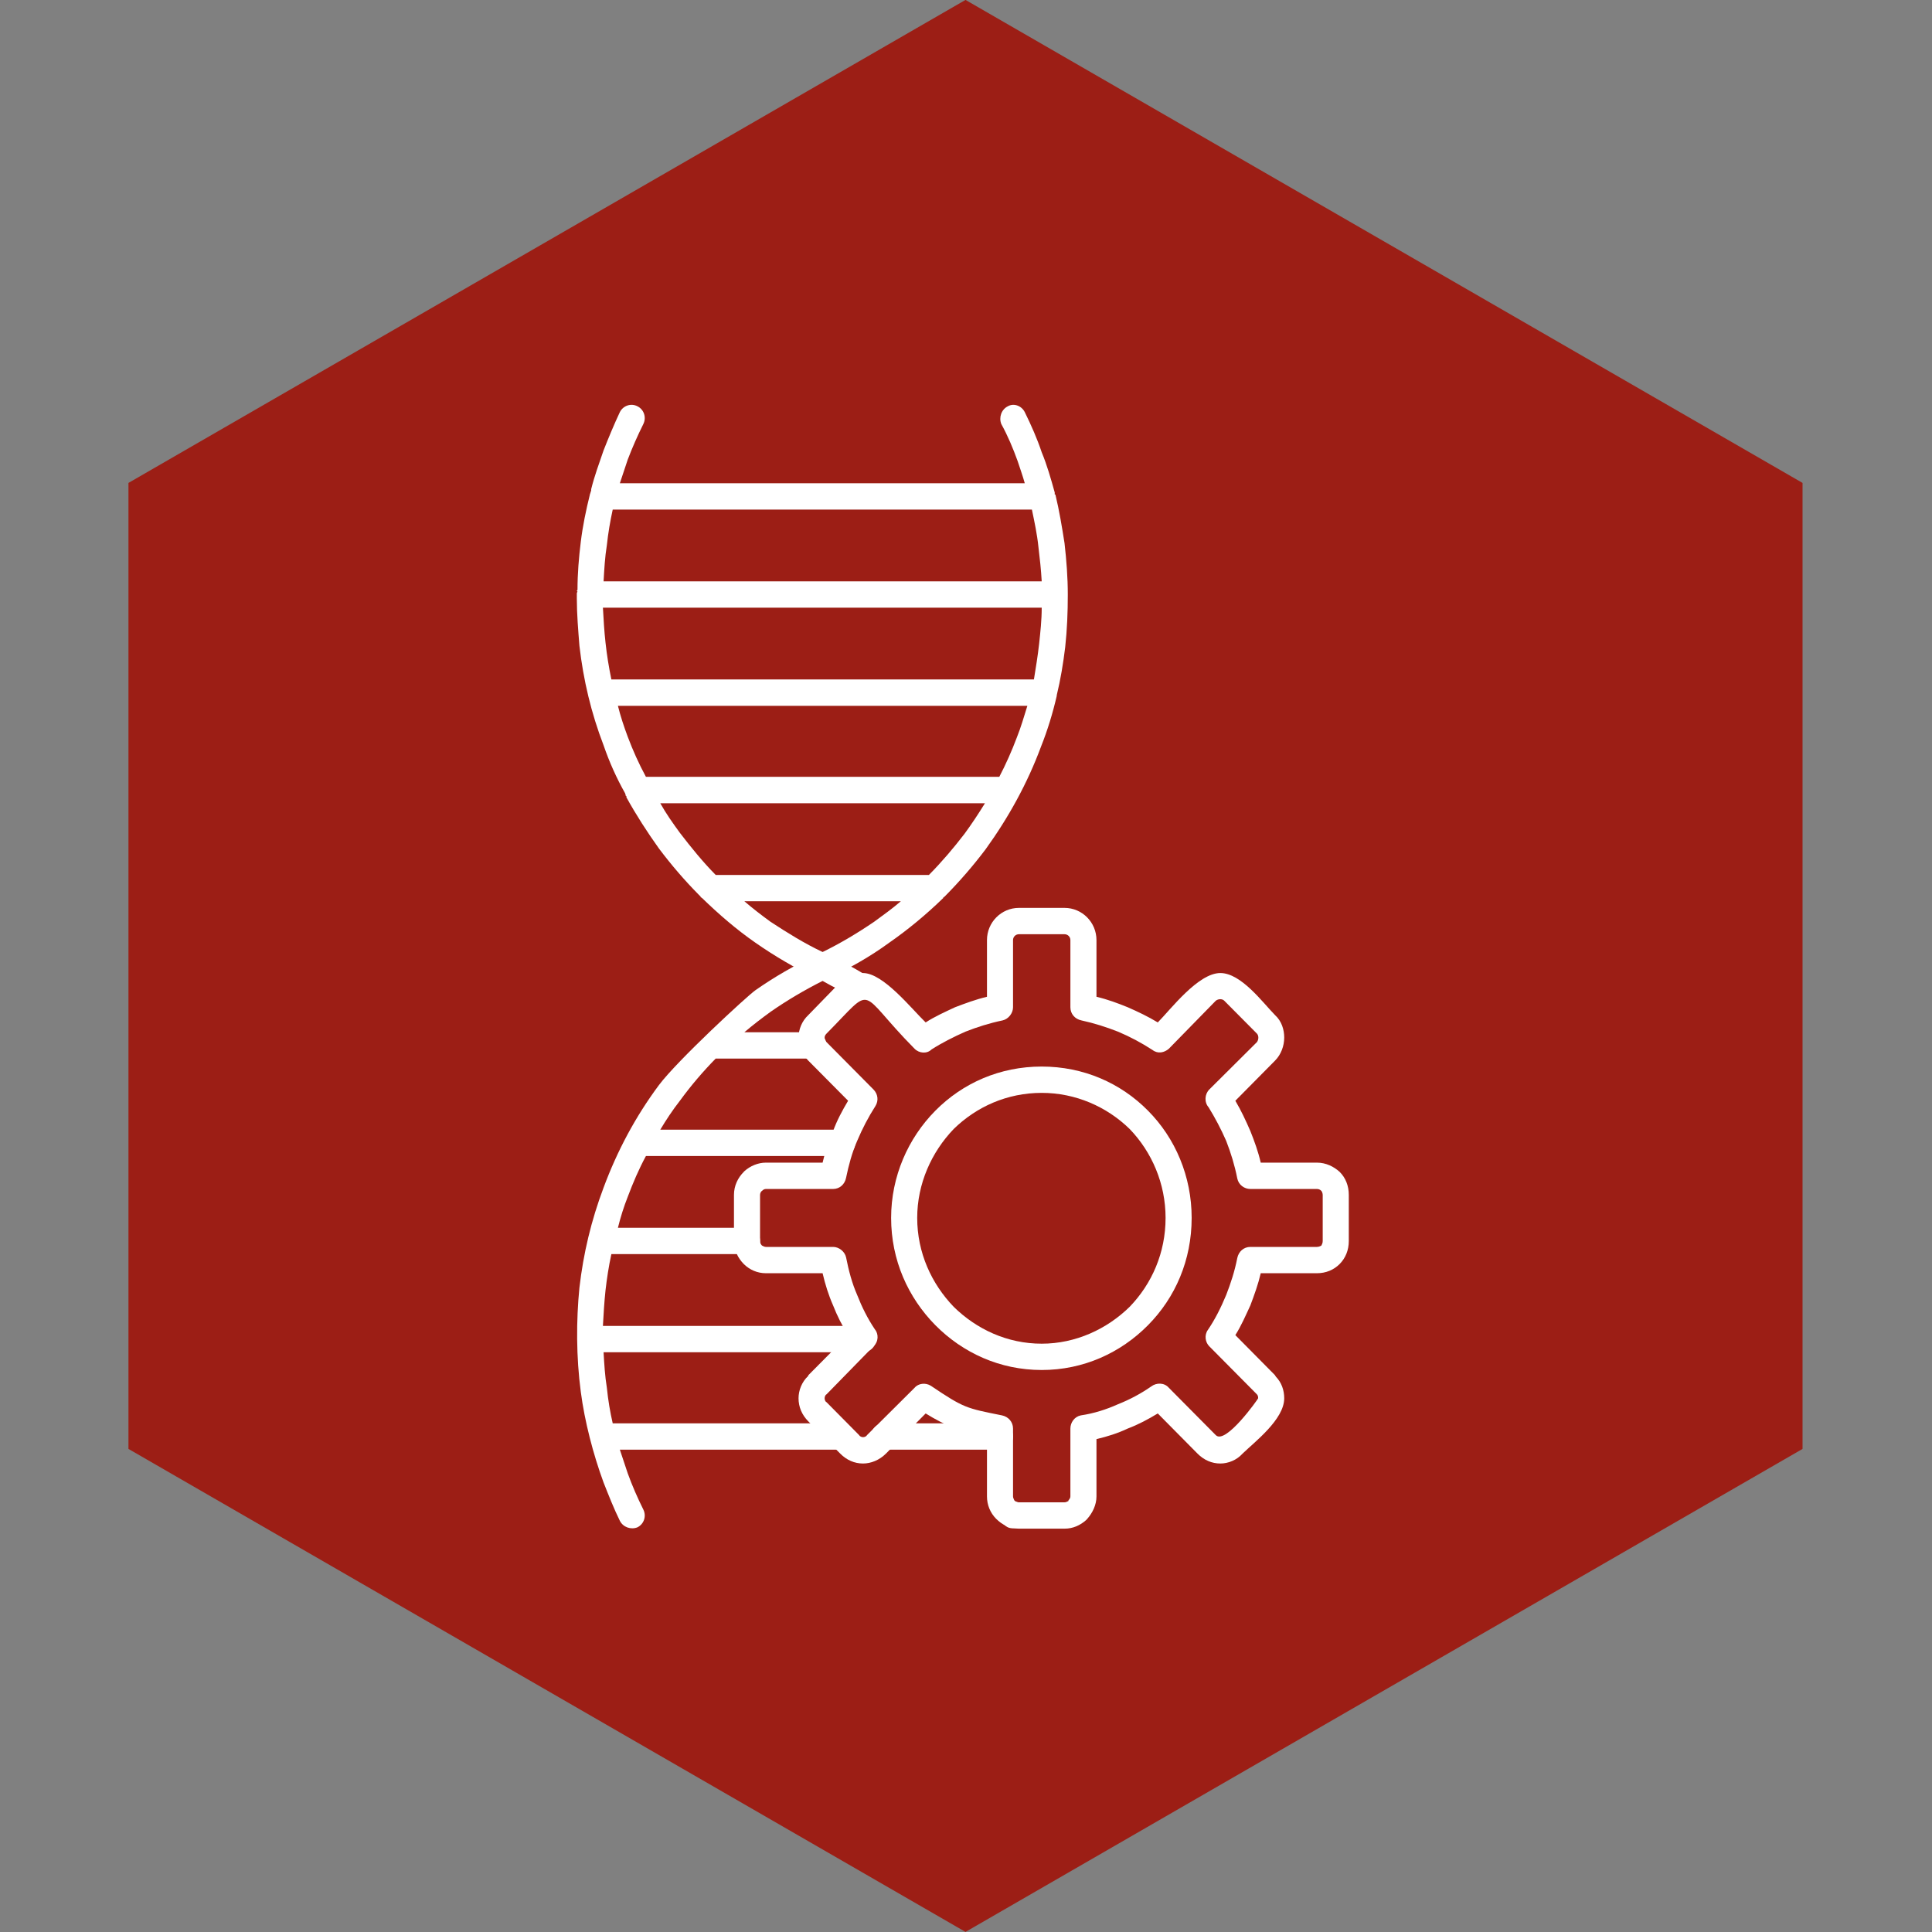 <svg xmlns="http://www.w3.org/2000/svg" xmlns:xlink="http://www.w3.org/1999/xlink" width="120" zoomAndPan="magnify" viewBox="0 0 90 90" height="120" preserveAspectRatio="xMidYMid meet" version="1.0"><rect x="0" y="0" width="90" height="90" fill="#808080" stroke="none"/><defs><clipPath id="fe8194e175"><path d="M 5.977 0 L 83.977 0 L 83.977 89.996 L 5.977 89.996 Z M 5.977 0 " clip-rule="nonzero"/></clipPath><clipPath id="6d121bd56d"><path d="M 26.836 18.77 L 50 18.77 L 50 46 L 26.836 46 Z M 26.836 18.77 " clip-rule="nonzero"/></clipPath><clipPath id="0b9a5bc418"><path d="M 26.836 44 L 48 44 L 48 71.27 L 26.836 71.27 Z M 26.836 44 " clip-rule="nonzero"/></clipPath><clipPath id="734134093c"><path d="M 34 42 L 62.836 42 L 62.836 71.27 L 34 71.27 Z M 34 42 " clip-rule="nonzero"/></clipPath></defs><g clip-path="url(#fe8194e175)"><path fill="#9c1e15" d="M 5.984 22.496 L 44.977 -0.004 L 83.969 22.496 L 83.969 67.496 L 44.977 89.996 L 5.984 67.496 Z M 5.984 22.496 " fill-opacity="1" fill-rule="nonzero"/></g><g clip-path="url(#6d121bd56d)"><path fill="#ffffff" d="M 29.148 37.047 L 29.121 36.957 C 28.723 36.25 28.391 35.516 28.117 34.719 C 27.539 33.215 27.176 31.68 26.992 30.086 C 26.934 29.352 26.871 28.613 26.871 27.879 C 26.871 27.848 26.871 27.816 26.871 27.816 L 26.871 27.758 C 26.871 27.727 26.871 27.727 26.871 27.695 C 26.871 27.695 26.871 27.664 26.871 27.664 L 26.871 27.633 L 26.902 27.543 L 26.871 27.543 C 26.871 27.512 26.871 27.512 26.902 27.48 C 26.902 26.715 26.965 25.977 27.055 25.242 C 27.145 24.504 27.297 23.77 27.48 23.035 C 27.48 23.004 27.508 22.973 27.508 22.941 L 27.539 22.852 C 27.539 22.82 27.539 22.82 27.539 22.789 C 27.691 22.176 27.906 21.594 28.117 20.98 C 28.359 20.367 28.602 19.781 28.875 19.199 C 29.027 18.895 29.395 18.77 29.695 18.926 C 30 19.078 30.121 19.445 29.969 19.754 C 29.695 20.305 29.453 20.855 29.242 21.41 C 29.121 21.777 28.996 22.145 28.875 22.512 L 47.738 22.512 C 47.645 22.176 47.523 21.836 47.402 21.469 C 47.191 20.887 46.949 20.305 46.645 19.754 C 46.523 19.445 46.645 19.078 46.949 18.926 C 47.223 18.77 47.586 18.895 47.738 19.199 C 48.039 19.812 48.312 20.426 48.527 21.07 C 48.77 21.652 48.953 22.297 49.133 22.941 C 49.133 22.941 49.133 22.973 49.133 22.973 C 49.133 23.004 49.133 23.035 49.133 23.035 L 49.164 23.035 Z M 48.07 23.738 L 28.543 23.738 C 28.422 24.293 28.328 24.844 28.27 25.395 C 28.18 25.945 28.148 26.531 28.117 27.082 L 48.527 27.082 C 48.496 26.531 48.438 26.008 48.375 25.488 C 48.312 24.875 48.191 24.32 48.07 23.738 Z M 49.164 23.035 C 49.348 23.801 49.469 24.535 49.59 25.305 C 49.68 26.102 49.742 26.898 49.742 27.695 C 49.742 28.523 49.711 29.32 49.621 30.148 C 49.527 30.914 49.406 31.652 49.227 32.387 C 49.227 32.387 49.227 32.387 49.227 32.418 C 49.043 33.215 48.801 34.012 48.496 34.777 C 47.859 36.496 46.977 38.09 45.914 39.562 C 45.336 40.328 44.699 41.066 44 41.77 C 43.973 41.77 43.973 41.801 43.973 41.801 L 43.941 41.801 L 43.941 41.832 C 43.152 42.598 42.301 43.305 41.418 43.918 C 40.539 44.562 39.566 45.113 38.566 45.574 L 38.32 45.02 L 38.566 45.574 C 38.383 45.664 38.172 45.664 38.02 45.574 C 37.016 45.082 36.074 44.531 35.195 43.918 C 34.312 43.305 33.492 42.598 32.703 41.832 C 32.703 41.832 32.672 41.832 32.672 41.801 L 32.641 41.801 L 32.641 41.77 L 32.551 41.68 C 31.883 41.004 31.277 40.297 30.699 39.531 C 30.152 38.766 29.637 37.969 29.18 37.141 C 29.18 37.109 29.18 37.109 29.18 37.078 L 29.148 37.078 L 29.148 37.047 Z M 48.527 28.309 L 28.086 28.309 C 28.117 28.859 28.148 29.414 28.207 29.934 C 28.27 30.516 28.359 31.066 28.48 31.652 L 48.164 31.652 C 48.254 31.098 48.344 30.547 48.406 29.996 C 48.465 29.441 48.527 28.891 48.527 28.309 Z M 47.859 32.879 L 28.785 32.879 C 28.906 33.367 29.059 33.828 29.242 34.32 C 29.484 34.961 29.758 35.574 30.09 36.188 L 46.551 36.188 C 46.855 35.605 47.129 34.992 47.371 34.348 C 47.555 33.891 47.707 33.367 47.859 32.879 Z M 45.883 37.418 L 30.758 37.418 C 31.031 37.906 31.336 38.336 31.672 38.797 C 32.188 39.469 32.734 40.145 33.34 40.758 L 43.273 40.758 C 43.879 40.145 44.426 39.5 44.941 38.828 C 45.277 38.367 45.582 37.906 45.883 37.418 Z M 41.965 41.984 L 34.676 41.984 C 35.07 42.324 35.469 42.629 35.891 42.938 C 36.684 43.457 37.473 43.949 38.32 44.348 C 39.141 43.949 39.961 43.457 40.723 42.938 C 41.145 42.629 41.57 42.324 41.965 41.984 Z M 41.965 41.984 " fill-opacity="1" fill-rule="nonzero"/></g><g clip-path="url(#0b9a5bc418)"><path fill="#ffffff" d="M 46.645 70.32 C 46.523 70.629 46.645 70.996 46.949 71.148 C 47.223 71.27 47.586 71.148 47.738 70.844 L 47.766 70.812 C 47.918 70.535 47.797 70.168 47.492 70.016 C 47.191 69.859 46.824 69.984 46.676 70.289 Z M 46.582 67.531 C 46.918 67.531 47.191 67.254 47.191 66.918 C 47.191 66.578 46.918 66.305 46.582 66.305 L 41.176 66.305 C 40.844 66.305 40.57 66.578 40.57 66.918 C 40.57 67.254 40.844 67.531 41.176 67.531 Z M 39.203 67.531 C 39.535 67.531 39.809 67.254 39.809 66.918 C 39.809 66.578 39.535 66.305 39.203 66.305 L 28.543 66.305 C 28.422 65.781 28.328 65.23 28.27 64.648 C 28.18 64.094 28.148 63.543 28.117 62.992 L 40.203 62.992 C 40.539 62.992 40.812 62.715 40.812 62.379 C 40.812 62.039 40.539 61.766 40.203 61.766 L 28.086 61.766 C 28.117 61.211 28.148 60.66 28.207 60.109 C 28.27 59.559 28.359 58.973 28.48 58.422 L 34.797 58.422 C 35.133 58.422 35.406 58.145 35.406 57.809 C 35.406 57.473 35.133 57.195 34.797 57.195 L 28.785 57.195 C 28.906 56.703 29.059 56.215 29.242 55.754 C 29.484 55.109 29.758 54.465 30.09 53.852 L 39.234 53.852 C 39.566 53.852 39.84 53.578 39.84 53.238 C 39.84 52.902 39.566 52.625 39.234 52.625 L 30.758 52.625 C 31.031 52.168 31.336 51.707 31.672 51.277 C 32.188 50.57 32.734 49.93 33.34 49.312 L 37.898 49.312 C 38.23 49.312 38.504 49.039 38.504 48.699 C 38.504 48.363 38.23 48.086 37.898 48.086 L 34.676 48.086 C 35.07 47.75 35.469 47.445 35.891 47.137 C 36.684 46.586 37.473 46.125 38.32 45.695 C 38.504 45.789 38.688 45.91 38.898 46.004 C 39.203 46.156 39.445 46.309 39.719 46.461 C 39.992 46.648 40.355 46.555 40.539 46.246 C 40.723 45.973 40.629 45.605 40.328 45.418 C 40.023 45.234 39.75 45.082 39.477 44.93 C 39.203 44.777 38.898 44.621 38.566 44.469 L 38.32 45.02 L 38.566 44.469 C 38.383 44.379 38.172 44.406 38.02 44.5 C 37.016 44.961 36.074 45.512 35.195 46.125 C 34.797 46.402 31.551 49.406 30.699 50.543 C 29.605 52.012 28.754 53.609 28.117 55.324 C 27.539 56.859 27.176 58.391 26.992 59.984 C 26.84 61.52 26.84 63.207 27.055 64.832 C 27.234 66.211 27.633 67.746 28.117 69.062 C 28.359 69.676 28.602 70.289 28.875 70.844 C 29.027 71.148 29.395 71.27 29.695 71.148 C 30 70.996 30.121 70.629 29.969 70.32 C 29.695 69.77 29.453 69.215 29.242 68.633 C 29.121 68.266 28.996 67.898 28.875 67.531 Z M 39.203 67.531 " fill-opacity="1" fill-rule="nonzero"/></g><g clip-path="url(#734134093c)"><path fill="#ffffff" d="M 51.078 46.434 C 51.594 46.555 52.082 46.738 52.535 46.922 C 53.023 47.137 53.477 47.352 53.934 47.629 C 54.539 47.016 55.816 45.328 56.848 45.328 C 57.82 45.328 58.824 46.707 59.398 47.289 C 59.703 47.566 59.824 47.965 59.824 48.332 C 59.824 48.73 59.672 49.129 59.398 49.406 L 57.547 51.277 C 57.82 51.738 58.031 52.195 58.246 52.688 C 58.43 53.148 58.609 53.637 58.73 54.16 L 61.344 54.16 C 61.77 54.16 62.133 54.344 62.406 54.59 C 62.68 54.863 62.832 55.234 62.832 55.664 L 62.832 57.809 C 62.832 58.238 62.68 58.605 62.406 58.883 C 62.133 59.156 61.77 59.312 61.344 59.312 L 58.73 59.312 C 58.609 59.832 58.43 60.324 58.246 60.812 C 58.031 61.273 57.82 61.766 57.547 62.195 L 59.398 64.066 L 59.398 64.094 C 59.43 64.094 59.43 64.094 59.43 64.125 C 59.703 64.402 59.824 64.77 59.824 65.137 C 59.824 66.121 58.457 67.16 57.883 67.715 C 57.609 68.02 57.215 68.176 56.848 68.176 C 56.453 68.176 56.09 68.02 55.785 67.715 L 53.934 65.844 C 53.477 66.121 53.023 66.363 52.535 66.547 C 52.082 66.762 51.594 66.918 51.078 67.039 L 51.078 69.707 C 51.078 70.105 50.895 70.473 50.652 70.75 C 50.621 70.781 50.621 70.781 50.594 70.812 C 50.32 71.055 49.984 71.211 49.59 71.211 L 47.465 71.211 C 47.039 71.211 46.676 71.027 46.402 70.75 C 46.129 70.473 45.977 70.105 45.977 69.707 L 45.977 67.039 C 44.973 66.793 44 66.395 43.121 65.844 L 41.27 67.715 C 40.965 68.02 40.57 68.176 40.203 68.176 C 39.809 68.176 39.445 68.02 39.141 67.715 L 37.652 66.211 C 37.352 65.906 37.199 65.535 37.199 65.137 C 37.199 64.77 37.352 64.371 37.652 64.094 L 37.652 64.066 L 39.508 62.195 C 39.234 61.766 38.988 61.273 38.809 60.812 C 38.594 60.324 38.441 59.832 38.32 59.312 L 35.68 59.312 C 35.285 59.312 34.922 59.156 34.648 58.883 C 34.375 58.605 34.191 58.238 34.191 57.809 L 34.191 55.664 C 34.191 55.234 34.375 54.863 34.648 54.59 C 34.648 54.59 34.676 54.559 34.676 54.559 C 34.949 54.312 35.316 54.16 35.68 54.16 L 38.32 54.16 C 38.441 53.637 38.594 53.148 38.809 52.688 C 38.988 52.195 39.234 51.738 39.508 51.277 L 37.652 49.406 C 37.352 49.102 37.199 48.73 37.199 48.332 C 37.199 47.965 37.352 47.566 37.652 47.289 L 39.141 45.758 C 39.445 45.449 39.809 45.328 40.203 45.328 C 41.145 45.328 42.453 46.984 43.121 47.629 C 43.547 47.352 44.031 47.137 44.488 46.922 C 44.973 46.738 45.461 46.555 45.977 46.434 L 45.977 43.793 C 45.977 42.965 46.645 42.293 47.465 42.293 L 49.59 42.293 C 50.41 42.293 51.078 42.965 51.078 43.793 Z M 52.082 48.059 C 51.535 47.844 50.957 47.66 50.379 47.535 C 50.074 47.473 49.863 47.23 49.863 46.922 L 49.863 43.793 C 49.863 43.641 49.742 43.52 49.59 43.52 L 47.465 43.52 C 47.312 43.52 47.191 43.641 47.191 43.793 L 47.191 46.922 C 47.191 47.199 46.977 47.473 46.703 47.535 C 46.098 47.66 45.52 47.844 44.973 48.059 C 44.426 48.301 43.879 48.578 43.395 48.887 C 43.18 49.102 42.816 49.07 42.605 48.855 C 39.871 46.094 40.812 45.82 38.504 48.148 C 38.441 48.211 38.414 48.273 38.414 48.332 C 38.414 48.426 38.441 48.488 38.504 48.547 L 40.691 50.754 C 40.902 50.969 40.934 51.277 40.781 51.523 C 40.449 52.043 40.176 52.566 39.93 53.148 C 39.688 53.699 39.535 54.281 39.414 54.863 C 39.355 55.172 39.113 55.387 38.809 55.387 L 35.68 55.387 C 35.617 55.387 35.559 55.418 35.527 55.449 L 35.496 55.477 C 35.438 55.508 35.406 55.602 35.406 55.664 L 35.406 57.809 C 35.406 57.902 35.438 57.961 35.496 58.023 C 35.559 58.055 35.617 58.086 35.68 58.086 L 38.809 58.086 C 39.082 58.086 39.355 58.301 39.414 58.574 C 39.535 59.188 39.688 59.773 39.93 60.324 C 40.145 60.875 40.418 61.426 40.75 61.918 C 40.934 62.133 40.934 62.5 40.691 62.715 L 38.504 64.953 C 38.441 64.984 38.414 65.078 38.414 65.137 C 38.414 65.199 38.441 65.293 38.504 65.32 L 40.023 66.855 C 40.055 66.918 40.145 66.949 40.203 66.949 C 40.266 66.949 40.355 66.918 40.387 66.855 L 42.605 64.648 C 42.785 64.434 43.121 64.402 43.363 64.555 C 44.914 65.598 45.004 65.598 46.676 65.934 C 46.977 65.996 47.191 66.242 47.191 66.547 L 47.191 69.707 C 47.191 69.77 47.223 69.828 47.25 69.891 C 47.312 69.953 47.371 69.984 47.465 69.984 L 49.59 69.984 C 49.652 69.984 49.711 69.953 49.773 69.922 L 49.773 69.891 C 49.832 69.828 49.863 69.77 49.863 69.707 L 49.863 66.547 C 49.863 66.273 50.047 65.996 50.348 65.934 C 50.957 65.844 51.535 65.66 52.082 65.414 C 52.625 65.199 53.145 64.922 53.629 64.586 C 53.871 64.402 54.238 64.402 54.449 64.648 L 56.637 66.855 C 57.09 67.316 58.609 65.168 58.609 65.137 C 58.609 65.078 58.609 65.016 58.551 64.953 L 56.332 62.715 C 56.148 62.531 56.09 62.195 56.27 61.949 L 56.758 62.285 L 56.27 61.949 C 56.605 61.457 56.879 60.906 57.121 60.324 C 57.336 59.773 57.516 59.219 57.637 58.605 C 57.699 58.301 57.941 58.086 58.246 58.086 L 61.344 58.086 C 61.434 58.086 61.496 58.055 61.555 58.023 C 61.586 57.961 61.617 57.902 61.617 57.809 L 61.617 55.664 C 61.617 55.602 61.586 55.508 61.555 55.477 C 61.496 55.418 61.434 55.387 61.344 55.387 L 58.246 55.387 C 57.973 55.387 57.699 55.203 57.637 54.895 L 58.246 54.773 L 57.637 54.895 C 57.516 54.281 57.336 53.699 57.121 53.148 C 56.879 52.594 56.605 52.074 56.301 51.582 C 56.09 51.34 56.121 50.969 56.332 50.754 L 58.551 48.547 C 58.641 48.426 58.641 48.242 58.551 48.148 L 57.031 46.617 C 56.941 46.523 56.758 46.523 56.637 46.617 L 54.449 48.855 C 54.238 49.039 53.934 49.102 53.691 48.914 C 53.172 48.578 52.656 48.301 52.082 48.059 Z M 52.082 48.059 " fill-opacity="1" fill-rule="nonzero"/></g><path fill="#ffffff" d="M 48.527 49.684 C 50.469 49.684 52.203 50.449 53.477 51.738 C 54.754 53.023 55.512 54.805 55.512 56.734 C 55.512 58.699 54.754 60.445 53.477 61.734 C 52.203 63.023 50.469 63.82 48.527 63.82 C 46.582 63.82 44.852 63.023 43.574 61.734 C 42.301 60.445 41.512 58.699 41.512 56.734 C 41.512 54.805 42.301 53.023 43.574 51.738 C 44.852 50.449 46.582 49.684 48.527 49.684 Z M 52.625 52.594 C 51.562 51.555 50.105 50.91 48.527 50.91 C 46.918 50.91 45.488 51.555 44.426 52.594 C 43.395 53.668 42.727 55.141 42.727 56.734 C 42.727 58.359 43.395 59.801 44.426 60.875 C 45.488 61.918 46.918 62.594 48.527 62.594 C 50.105 62.594 51.562 61.918 52.625 60.875 C 53.66 59.801 54.297 58.359 54.297 56.734 C 54.297 55.141 53.66 53.668 52.625 52.594 Z M 52.625 52.594 " fill-opacity="1" fill-rule="nonzero"/></svg>